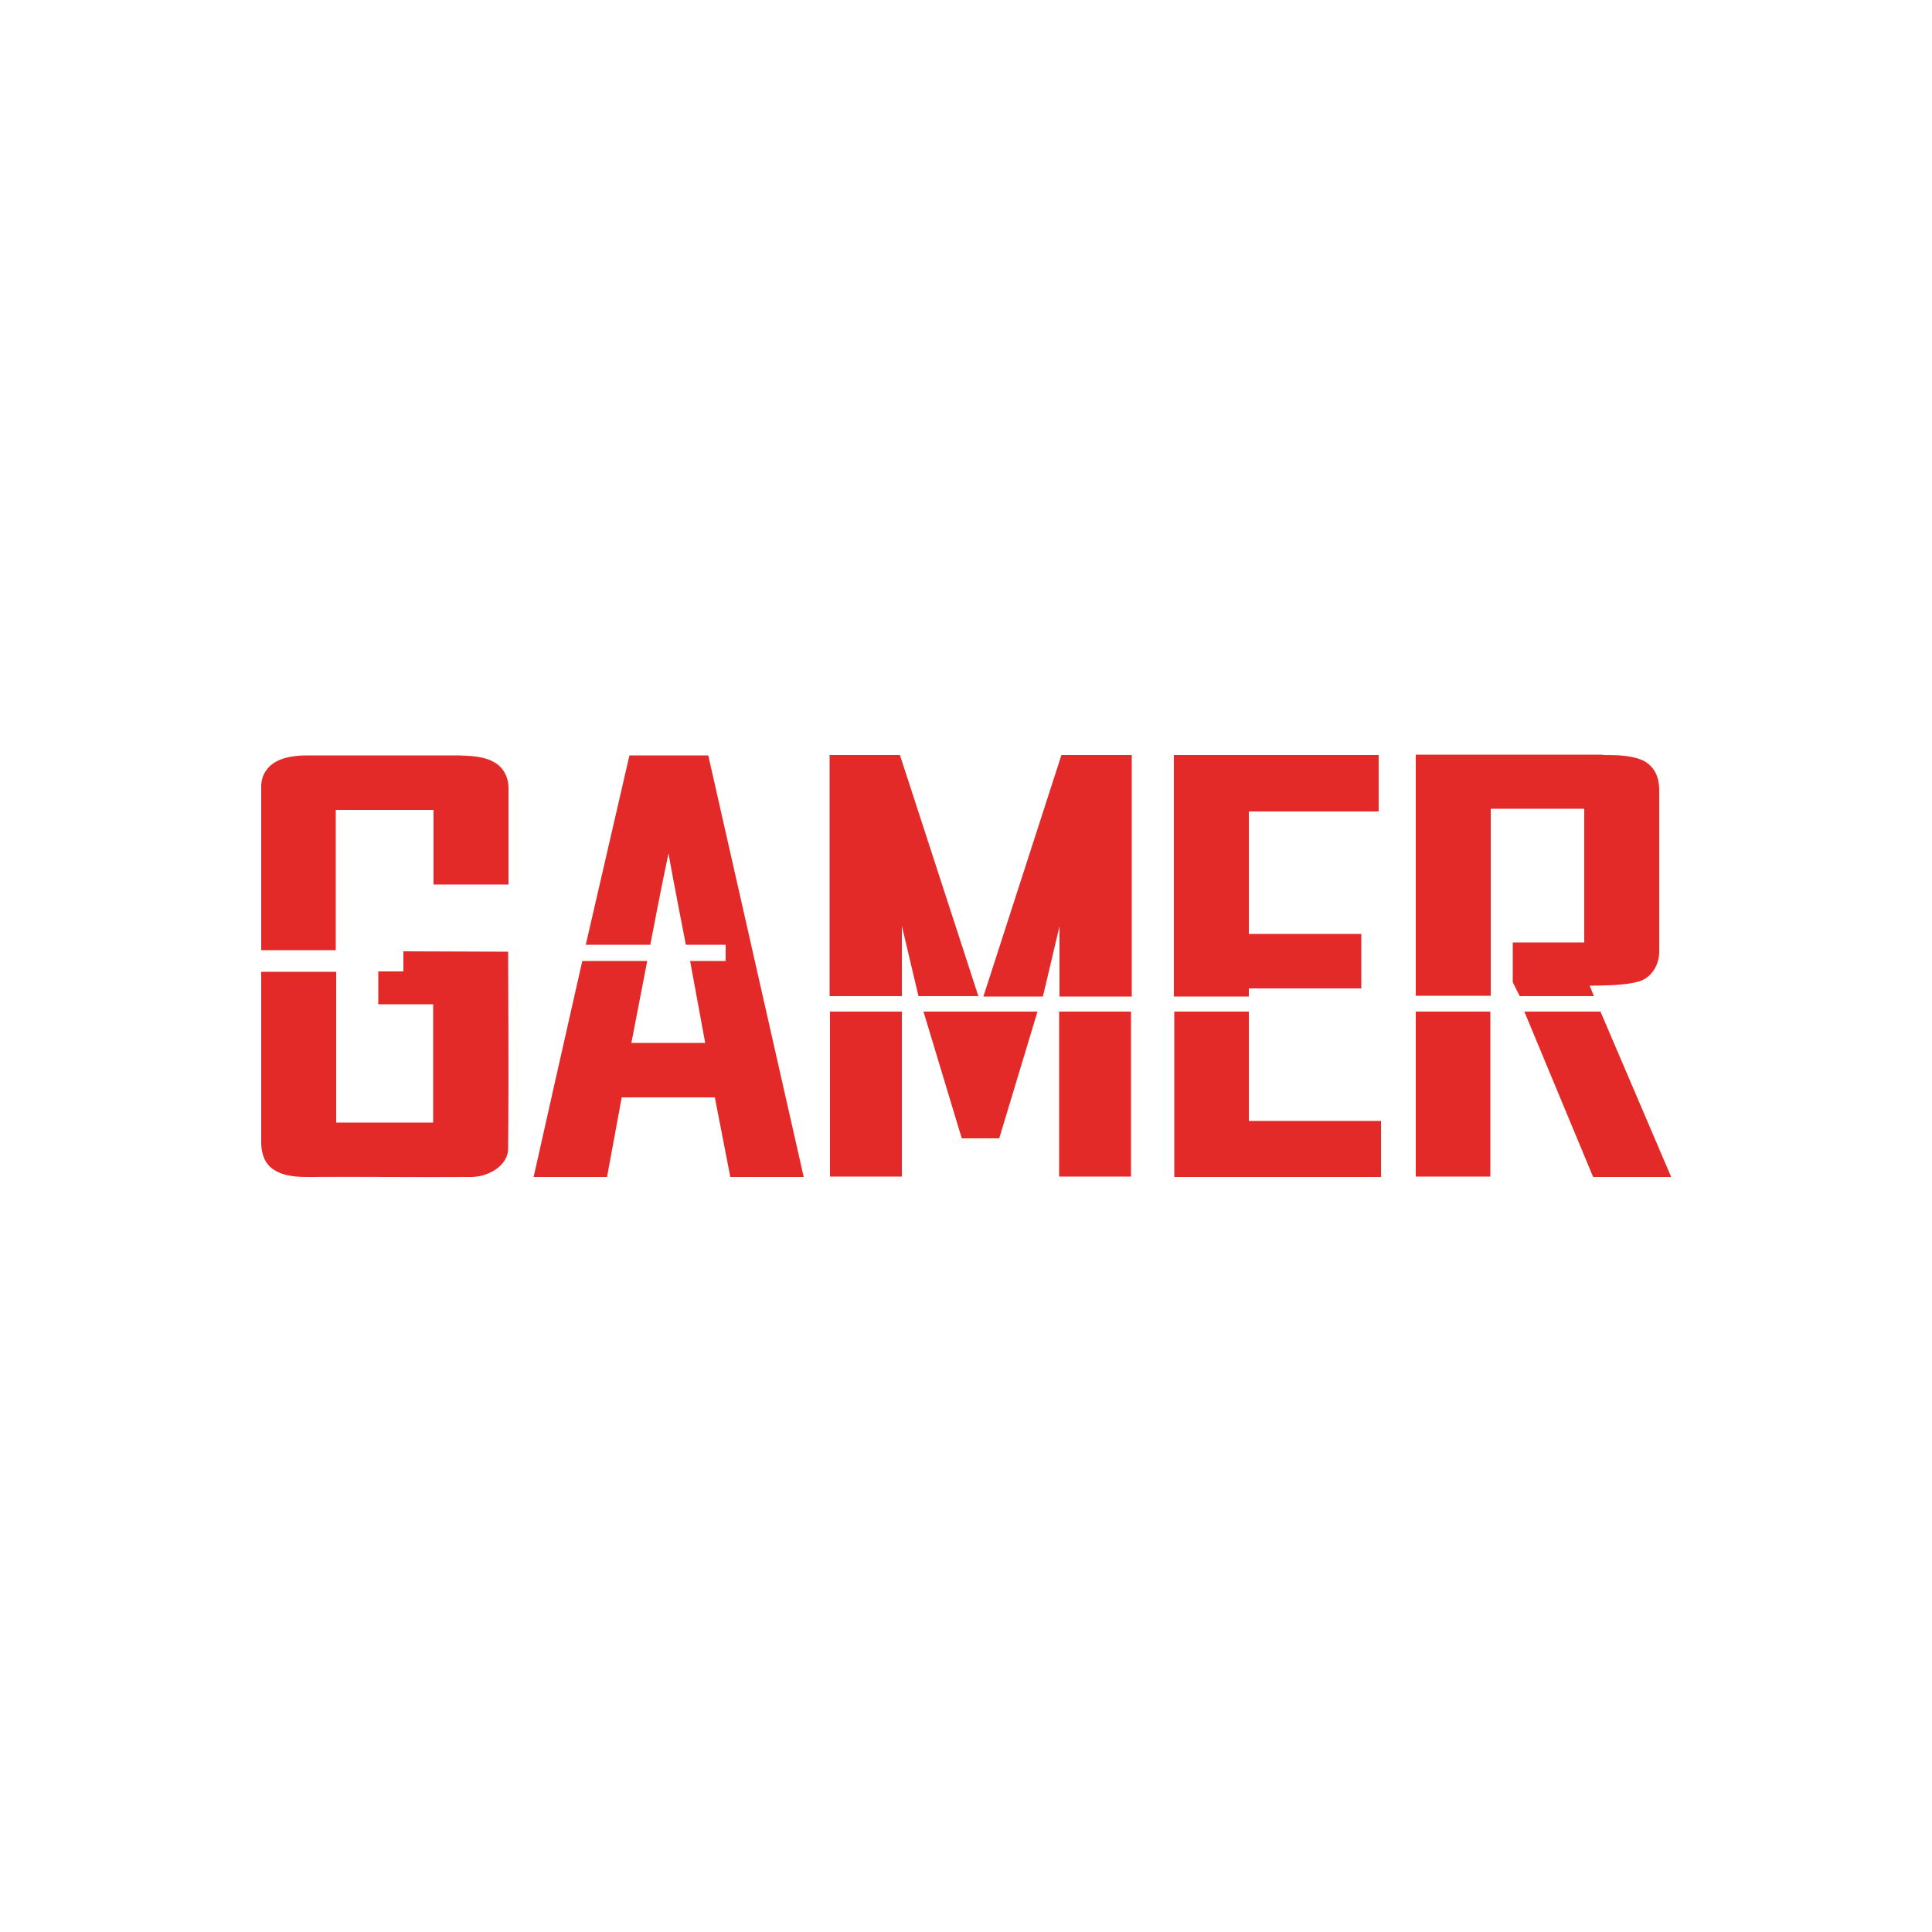 <?xml version="1.0" encoding="utf-8"?>
<!-- Generator: Adobe Illustrator 19.0.0, SVG Export Plug-In . SVG Version: 6.00 Build 0)  -->
<svg version="1.1" id="Layer_1" xmlns="http://www.w3.org/2000/svg" xmlns:xlink="http://www.w3.org/1999/xlink" x="0px" y="0px"
	 viewBox="0 0 500 500" style="enable-background:new 0 0 500 500;" xml:space="preserve">
<style type="text/css">
	.st0{fill:#E42A28;}
</style>
<g id="XMLID_29_">
	<path id="XMLID_31_" class="st0" d="M167.5,248.7h-16.8l-6.6,29.2l-6,26.7h19l3.8-20.6H185l4,20.6h19l-24.7-109.1h-20.4l-11.3,49
		h16.7c0,0,3-15.8,4.7-23.6c1.4,7.8,4.5,23.6,4.5,23.6h10.3v4.2h-9.2l3.9,21.2h-19.1L167.5,248.7z"/>
	<polygon id="XMLID_35_" class="st0" points="253.2,257.8 237.7,257.8 233.4,239.6 233.4,257.8 214.7,257.8 214.7,195.4 
		232.9,195.4 	"/>
	<path id="XMLID_36_" class="st0" d="M70.4,197.8c2.5-1.9,6-2.3,9.3-2.3c13,0,25.9,0,38.9,0c3.3,0.1,6.9,0.2,9.7,2
		c2.3,1.5,3.3,4,3.3,6.4c0,8.3,0,25,0,25h-19.4v-19.3H86.9v36.3H67.6c0,0,0-28,0-42C67.5,201.6,68.4,199.3,70.4,197.8z"/>
	<polygon id="XMLID_37_" class="st0" points="303.8,195.4 356.8,195.4 356.8,210 323.2,210 323.2,241.7 352.3,241.7 352.3,255.8 
		323.2,255.8 323.2,257.9 303.8,257.9 	"/>
	<path id="XMLID_38_" class="st0" d="M414.7,195.4c3.6,0,7.5,0,10.7,1.5c3,1.6,4,4.6,4,7.4c0,13.9,0,27.8,0,41.7
		c0.1,3.1-1.5,6.8-5.2,8c-4.1,1.1-8.6,1-12.8,1.1c0.4,0.9,1.1,2.7,1.1,2.7h-19.2l-1.8-3.6v-10.3H410v-34.6h-24.2l0,48.4h-19.4v-62.4
		H414.7z"/>
	<path id="XMLID_39_" class="st0" d="M131.5,246.3c0,0,0.2,34,0,51c0,4.4-5.3,7.5-10.1,7.3c-13.9,0.1-27.8-0.1-41.7,0
		c-3,0-6.2-0.2-8.7-1.8c-2.5-1.5-3.3-4.2-3.4-6.7c0-14.8,0-44.6,0-44.6l19.4,0v39l25.1,0l0-30.6l-14.2,0v-8.5h6.5v-5.2"/>
	<rect id="XMLID_40_" x="214.8" y="261.8" class="st0" width="18.6" height="42.7"/>
	<polygon id="XMLID_41_" class="st0" points="239,261.8 268.5,261.8 258.6,294.6 248.9,294.6 	"/>
	<polygon id="XMLID_42_" class="st0" points="303.9,261.8 323.2,261.8 323.2,290.1 357.4,290.1 357.4,304.6 303.9,304.6 	"/>
	<rect id="XMLID_43_" x="366.4" y="261.8" class="st0" width="19.3" height="42.7"/>
	<polygon id="XMLID_44_" class="st0" points="394.5,261.8 414.2,261.8 432.5,304.6 412.3,304.6 	"/>
	<rect id="XMLID_46_" x="274.1" y="261.8" class="st0" width="18.6" height="42.7"/>
	<polygon id="XMLID_47_" class="st0" points="254.5,257.9 269.9,257.9 274.2,239.7 274.2,257.9 292.9,257.9 292.9,195.4 
		274.7,195.4 	"/>
</g>
</svg>
